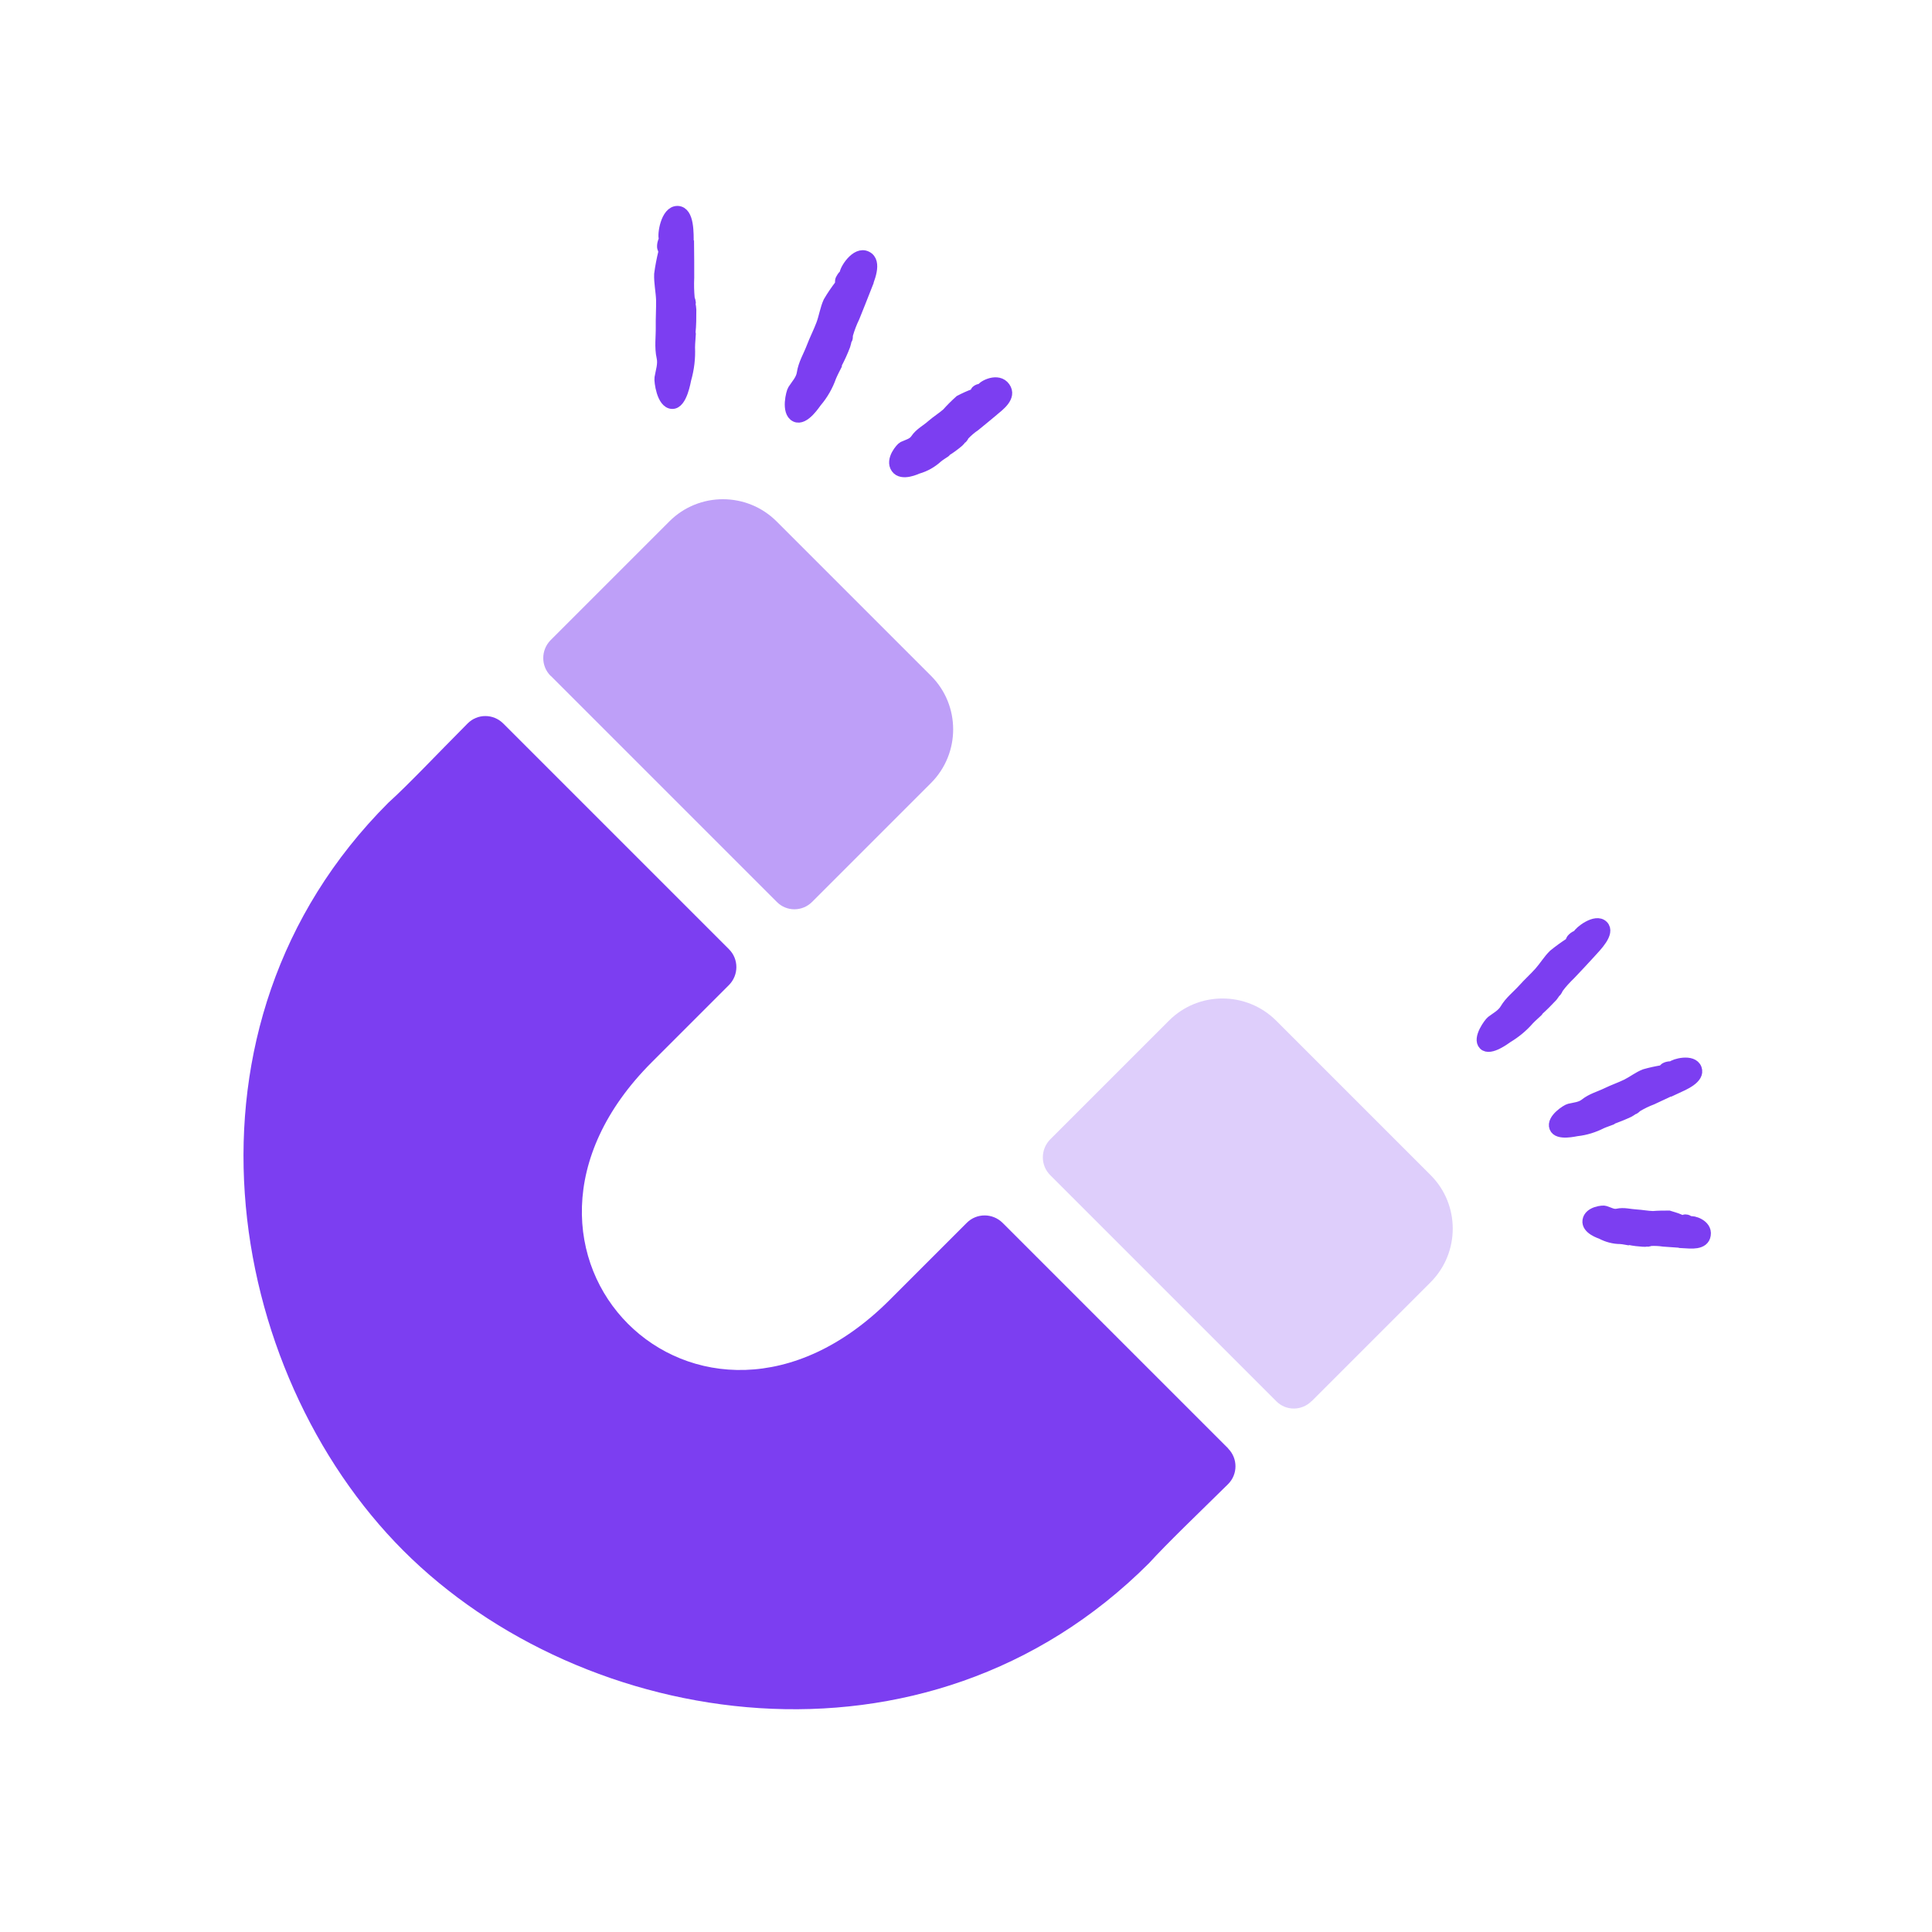 <?xml version="1.0" encoding="UTF-8"?>
<svg id="Layer_2" data-name="Layer 2" xmlns="http://www.w3.org/2000/svg" viewBox="0 0 120 120">
  <defs>
    <style>
      .cls-1 {
        fill: #fff;
        opacity: 0;
      }

      .cls-2 {
        fill: #be9ff8;
      }

      .cls-3, .cls-4 {
        fill: #7c3ef1;
      }

      .cls-4 {
        stroke: #7c3ef1;
        stroke-miterlimit: 10;
        stroke-width: .68px;
      }

      .cls-5 {
        fill: #decefb;
      }
    </style>
  </defs>
  <g id="Layer_4" data-name="Layer 4">
    <rect class="cls-1" width="120" height="120"/>
    <g>
      <g id="Doodle_4" data-name="Doodle 4">
        <path id="Path_1109" data-name="Path 1109" class="cls-4" d="M104.13,67.57c-.51,.24-1.01,.47-1.52,.71-.32,.12-.63,.27-.93,.45-.08,.05-.14,.16-.24,.16h0c-.08,.06-.17,.12-.26,.17-.34,.16-.69,.3-1.04,.43-.01,0-.02,.03-.04,.04-.09,.04-.43,.15-.63,.24-.47,.24-.98,.4-1.51,.46-.09,0-1.2,.3-1.39-.2-.2-.52,.76-1.11,.9-1.14,.34-.08,.7-.1,.98-.32,.41-.33,.9-.45,1.35-.67,.41-.2,.83-.34,1.24-.54,.38-.19,.73-.47,1.12-.62,.35-.1,.72-.18,1.08-.24,.08-.02,.14-.15,.23-.18,.09-.04,.19-.06,.29-.06,.04,0,.08,.02,.1-.01,.1-.14,1.27-.48,1.5,.13,.22,.6-.8,1.01-1.23,1.21Z"/>
        <path id="Path_1110" data-name="Path 1110" class="cls-4" d="M104.61,77.18c-.43-.03-.86-.06-1.29-.09-.26-.04-.53-.05-.79-.04-.07,0-.16,.08-.22,.03-.08,.02-.16,.03-.24,.02-.29-.02-.58-.05-.86-.11-.01,0-.03,.02-.04,.02-.08-.01-.34-.07-.52-.08-.41,0-.82-.11-1.18-.3-.06-.03-.92-.29-.84-.82,.08-.55,.95-.62,1.05-.58,.26,.08,.51,.24,.78,.18,.4-.09,.78,.03,1.17,.05,.35,.02,.69,.09,1.04,.1,.33-.03,.66-.03,.99-.03,.28,.08,.55,.17,.81,.29,.07,.02,.16-.07,.23-.05,.08,0,.15,.04,.21,.08,.02,.02,.05,.05,.07,.04,.13-.08,1.04,.17,.94,.81-.09,.63-.93,.51-1.31,.49Z"/>
        <path id="Path_1111" data-name="Path 1111" class="cls-4" d="M98.78,59.18c-.41,.45-.83,.9-1.25,1.34-.27,.26-.53,.54-.75,.84-.06,.09-.08,.21-.18,.26h0c-.06,.09-.12,.18-.19,.27-.28,.3-.57,.59-.88,.87-.01,0,0,.04-.03,.06-.08,.08-.37,.33-.54,.51-.38,.44-.83,.81-1.33,1.11-.08,.05-1.08,.83-1.46,.45-.39-.39,.34-1.36,.47-1.46,.3-.23,.66-.41,.86-.75,.29-.49,.73-.82,1.1-1.23,.33-.37,.7-.7,1.03-1.07,.31-.35,.55-.76,.88-1.08,.32-.26,.64-.49,.99-.72,.07-.06,.09-.21,.16-.27,.08-.08,.16-.14,.26-.18,.04-.01,.09-.02,.1-.06,.05-.18,1.09-1.02,1.54-.57,.44,.44-.43,1.29-.78,1.68Z"/>
      </g>
      <g id="Doodle_4-2" data-name="Doodle 4">
        <path id="Path_1109-2" data-name="Path 1109" class="cls-4" d="M53.77,17.91c-.23,.59-.47,1.18-.71,1.78-.17,.35-.31,.72-.42,1.1-.02,.11,.02,.24-.08,.32h0c-.02,.11-.04,.23-.08,.34-.15,.4-.33,.79-.53,1.17,0,.01,0,.05,0,.07-.05,.1-.24,.46-.34,.7-.2,.57-.5,1.1-.89,1.56-.07,.07-.76,1.19-1.31,.92-.57-.28-.24-1.52-.15-1.65,.21-.33,.51-.63,.57-1.04,.09-.59,.4-1.08,.6-1.61,.18-.48,.42-.94,.6-1.42,.17-.45,.24-.96,.44-1.4,.21-.36,.45-.71,.71-1.05,.05-.08,0-.24,.05-.34,.05-.1,.11-.19,.19-.27,.04-.02,.08-.05,.07-.09-.03-.2,.68-1.4,1.34-1.06,.65,.32,.13,1.46-.07,1.97Z"/>
        <path id="Path_1110-2" data-name="Path 1110" class="cls-4" d="M61.7,25.5c-.38,.32-.76,.63-1.14,.94-.25,.17-.48,.37-.69,.59-.05,.07-.07,.19-.16,.2-.05,.08-.11,.14-.18,.21-.25,.21-.52,.41-.8,.58-.01,0,0,.04-.02,.05-.07,.05-.34,.21-.49,.34-.35,.32-.76,.55-1.21,.68-.07,.02-.99,.48-1.34-.02-.36-.51,.3-1.25,.42-1.31,.28-.13,.61-.2,.79-.47,.26-.39,.67-.58,1-.88,.3-.26,.64-.47,.94-.73,.25-.28,.52-.55,.8-.8,.29-.15,.59-.29,.9-.4,.07-.04,.08-.18,.15-.22,.07-.05,.15-.08,.24-.1,.04,0,.08,0,.09-.03,.05-.16,.99-.67,1.41-.07,.42,.59-.37,1.15-.7,1.43Z"/>
        <path id="Path_1111-2" data-name="Path 1111" class="cls-4" d="M42.77,15.15c.01,.7,.01,1.39,.01,2.09-.02,.43-.01,.86,.03,1.29,.02,.12,.11,.24,.05,.35h0c.03,.12,.04,.24,.05,.37,0,.47,0,.94-.05,1.41,0,.02,.02,.04,.02,.07,0,.13-.05,.57-.05,.85,.03,.66-.05,1.33-.23,1.96-.03,.1-.25,1.54-.85,1.52-.63-.02-.79-1.4-.76-1.58,.07-.43,.23-.86,.13-1.29-.14-.63-.04-1.26-.05-1.88-.01-.56,.03-1.13,.02-1.69-.02-.53-.14-1.06-.12-1.59,.06-.46,.15-.92,.26-1.37,.02-.11-.09-.24-.08-.36,0-.12,.03-.24,.08-.36,.02-.04,.06-.08,.03-.13-.1-.19,.1-1.7,.83-1.68,.71,.03,.65,1.4,.66,2.01Z"/>
      </g>
      <path class="cls-3" d="M76.28,89.97c.61,.61,.61,1.6,0,2.21,0,0,0,0,0,0-1.88,1.85-3.78,3.67-4.91,4.91-13.91,13.91-35.18,10.36-46.31-.77-11.13-11.13-14.84-32.56-.94-46.46,1.26-1.14,2.95-2.94,4.92-4.92h0c.61-.62,1.6-.62,2.22,0l14.02,14.02c.61,.61,.61,1.6,0,2.22l-4.8,4.8c-11.8,11.8,2.94,26.59,14.77,14.77l4.8-4.8c.61-.61,1.6-.61,2.22,0l14.02,14.02Z"/>
      <path class="cls-2" d="M34.2,41.98c-.61-.61-.61-1.6,0-2.22l7.38-7.38c1.83-1.83,4.81-1.83,6.65,0l9.6,9.6c1.83,1.83,1.83,4.81,0,6.65l-7.38,7.38s0,0-.01,.01c-.61,.61-1.59,.61-2.19,0,0,0,0,0,0,0l-14.04-14.04Z"/>
      <path class="cls-5" d="M81.46,87.03c-.61,.61-1.59,.61-2.19,0,0,0,0,0-.01-.01l-14.03-14.03c-.61-.61-.61-1.6,0-2.22l7.38-7.38c1.83-1.83,4.81-1.83,6.65,0l9.6,9.6c1.83,1.83,1.83,4.81,0,6.65l-7.39,7.39s0,0,0,0Z"/>
    </g>
  </g>
</svg>